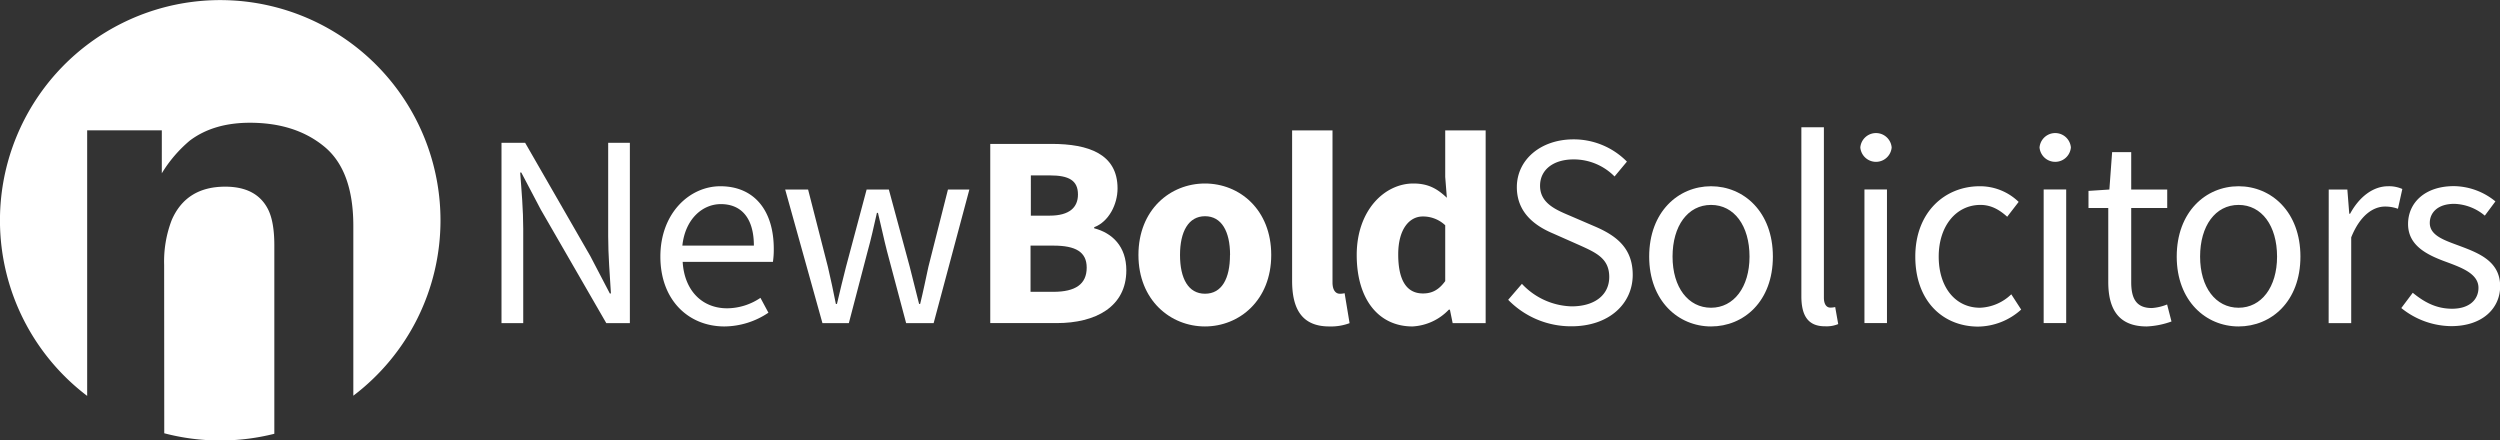 <svg id="Layer_1" data-name="Layer 1" xmlns="http://www.w3.org/2000/svg" viewBox="0 0 654.78 115.36"><rect x="0" y="0" width="654.78" height="115.36" fill="#333333" stroke="none"/><defs><style>.cls-1{fill:#ffffff;}</style></defs><title>NewBold Solicitors</title><path class="cls-1" d="M145.22,146.15a57.86,57.86,0,0,0,28.83.13V96.91q0-6.09-1.61-9.35-3-6-11.25-6-10.2,0-14,8.71a30.18,30.18,0,0,0-2,11.76Zm72.35-55.79a57.69,57.69,0,1,0-92.54,46V66.8h19.55V78.06a34.56,34.56,0,0,1,7.34-8.57q6.21-4.67,15.73-4.67,11.92,0,19.51,6.27t7.58,20.79v44.43a57.59,57.59,0,0,0,22.83-45.95" transform="translate(-102.2 -32.67)"/><path class="cls-1" d="M233.55,70.07h6.19l17.07,29.67,5.11,9.79h.29c-.29-4.75-.72-10.08-.72-15V70.07h5.68v47.24H261L243.84,87.57l-5.11-9.72h-.29c.36,4.75.8,9.79.8,14.76v24.7h-5.69Z" transform="translate(-102.2 -32.67)"/><path class="cls-1" d="M275.16,99.88c0-11.45,7.71-18.43,15.7-18.43,8.93,0,14,6.4,14,16.41a22.14,22.14,0,0,1-.22,3.39H281c.43,7.42,5,12.17,11.66,12.17a15.78,15.78,0,0,0,8.71-2.74l2.09,3.89a20.86,20.86,0,0,1-11.52,3.6C282.58,118.17,275.16,111.33,275.16,99.88ZM299.65,97c0-7.06-3.17-10.87-8.65-10.87-4.89,0-9.36,4-10.08,10.87Z" transform="translate(-102.2 -32.67)"/><path class="cls-1" d="M307.85,82.31h6l5.18,20.23c.79,3.32,1.44,6.48,2.09,9.73h.29c.79-3.25,1.51-6.49,2.37-9.73l5.4-20.23H335l5.47,20.23c.86,3.32,1.65,6.48,2.45,9.73h.28c.8-3.25,1.44-6.41,2.16-9.73l5.12-20.23h5.61l-9.36,35h-7.2l-5-18.8c-.86-3.31-1.51-6.55-2.38-10.08h-.28c-.8,3.53-1.52,6.84-2.45,10.15l-4.9,18.73h-6.91Z" transform="translate(-102.2 -32.67)"/><path class="cls-1" d="M361.56,70.36h16.06c9.72,0,17.28,2.66,17.28,11.66,0,4.18-2.3,8.72-6.12,10.16v.28c4.75,1.23,8.42,4.76,8.42,11,0,9.58-8.06,13.83-18.21,13.83H361.56Zm15.55,18.79c5.19,0,7.42-2.16,7.42-5.54,0-3.68-2.38-5-7.34-5h-5V89.15Zm1,19.95c5.76,0,8.71-2,8.71-6.34,0-4.1-2.88-5.76-8.71-5.76h-6v12.1Z" transform="translate(-102.2 -32.67)"/><path class="cls-1" d="M400.37,99.45c0-11.88,8.35-18.72,17.42-18.72s17.36,6.84,17.36,18.72-8.36,18.72-17.36,18.72S400.37,111.33,400.37,99.45Zm24,0c0-6.19-2.24-10.15-6.56-10.15s-6.55,4-6.55,10.15,2.16,10.15,6.55,10.15S424.35,105.64,424.35,99.45Z" transform="translate(-102.2 -32.67)"/><path class="cls-1" d="M440.62,106.22V66.83H451.2v39.82c0,2.23,1,2.95,1.87,2.95a4.58,4.58,0,0,0,1.3-.14l1.3,7.85a14,14,0,0,1-5.33.86C443.07,118.17,440.62,113.42,440.62,106.22Z" transform="translate(-102.2 -32.67)"/><path class="cls-1" d="M457.54,99.45c0-11.67,7.27-18.72,14.83-18.72,4,0,6.34,1.44,8.78,3.74L480.72,79V66.83h10.59v50.48h-8.64l-.72-3.53h-.29a14.14,14.14,0,0,1-9.51,4.39C463.3,118.17,457.54,111.11,457.54,99.45Zm23.18,6.84V91.67a8.44,8.44,0,0,0-5.9-2.3c-3.39,0-6.41,3.17-6.41,9.93,0,7.06,2.38,10.23,6.48,10.23C477.19,109.53,479,108.67,480.72,106.29Z" transform="translate(-102.2 -32.67)"/><path class="cls-1" d="M497.21,111.19l3.6-4.18a18.47,18.47,0,0,0,13,5.9c6.19,0,9.87-3.09,9.87-7.7,0-4.83-3.39-6.34-7.85-8.35l-6.77-3c-4.47-1.87-9.58-5.25-9.58-12.17,0-7.2,6.27-12.52,14.83-12.52a19.57,19.57,0,0,1,14,5.83l-3.24,3.89a15,15,0,0,0-10.73-4.47c-5.25,0-8.78,2.67-8.78,6.91,0,4.54,4.1,6.27,7.85,7.85l6.69,2.88c5.48,2.38,9.73,5.62,9.73,12.6,0,7.49-6.12,13.47-16.06,13.47A22.92,22.92,0,0,1,497.21,111.19Z" transform="translate(-102.2 -32.67)"/><path class="cls-1" d="M534.14,99.88c0-11.74,7.64-18.43,16.2-18.43s16.2,6.69,16.2,18.43-7.63,18.29-16.2,18.29S534.14,111.47,534.14,99.88Zm26.28,0c0-8.06-4-13.54-10.08-13.54s-10.08,5.48-10.08,13.54,4.11,13.39,10.08,13.39S560.42,107.87,560.42,99.88Z" transform="translate(-102.2 -32.67)"/><path class="cls-1" d="M574,110.25V66h5.9v44.64c0,1.87.8,2.59,1.66,2.59a5.13,5.13,0,0,0,1.3-.14l.79,4.46a7.94,7.94,0,0,1-3.39.58C575.76,118.17,574,115.36,574,110.25Z" transform="translate(-102.2 -32.67)"/><path class="cls-1" d="M589.44,71.29a4.12,4.12,0,0,1,8.21,0,4.12,4.12,0,0,1-8.21,0Zm1.08,11h5.9v35h-5.9Z" transform="translate(-102.2 -32.67)"/><path class="cls-1" d="M603.84,99.88c0-11.74,7.84-18.43,16.85-18.43a14.54,14.54,0,0,1,10.22,4.1l-3,3.89c-2-1.8-4.18-3.1-7-3.1-6.34,0-10.94,5.48-10.94,13.54s4.39,13.39,10.8,13.39a12.45,12.45,0,0,0,8.21-3.52l2.59,4a17.12,17.12,0,0,1-11.31,4.46C611,118.17,603.84,111.47,603.84,99.88Z" transform="translate(-102.2 -32.67)"/><path class="cls-1" d="M636.38,71.29a4.12,4.12,0,0,1,8.21,0,4.12,4.12,0,0,1-8.21,0Zm1.08,11h5.9v35h-5.9Z" transform="translate(-102.2 -32.67)"/><path class="cls-1" d="M654.38,106.5V87.14H649.2V82.67l5.47-.36.72-9.79h5v9.79h9.43v4.83h-9.43v19.44c0,4.32,1.36,6.77,5.4,6.77a12.86,12.86,0,0,0,4-.94l1.15,4.46a21.58,21.58,0,0,1-6.48,1.3C656.9,118.17,654.38,113.42,654.38,106.5Z" transform="translate(-102.2 -32.67)"/><path class="cls-1" d="M672.31,99.88c0-11.74,7.63-18.43,16.2-18.43s16.2,6.69,16.2,18.43-7.63,18.29-16.2,18.29S672.31,111.47,672.31,99.88Zm26.28,0c0-8.06-4-13.54-10.08-13.54s-10.08,5.48-10.08,13.54,4.1,13.39,10.08,13.39S698.59,107.87,698.59,99.88Z" transform="translate(-102.2 -32.67)"/><path class="cls-1" d="M712.12,82.31H717l.5,6.34h.22c2.38-4.4,6-7.2,9.94-7.2a8.59,8.59,0,0,1,3.74.72l-1.15,5.18a9.82,9.82,0,0,0-3.39-.58c-3,0-6.48,2.17-8.85,8.07v22.47h-5.91Z" transform="translate(-102.2 -32.67)"/><path class="cls-1" d="M731.13,113.35l3-4c3,2.45,6.12,4.18,10.3,4.18,4.61,0,6.91-2.45,6.91-5.47,0-3.6-4.17-5.19-8-6.63-5-1.8-10.44-4.17-10.44-10.08,0-5.61,4.46-9.93,12-9.93a17.48,17.48,0,0,1,10.88,4L753,89.15a13,13,0,0,0-8-3.09c-4.4,0-6.41,2.37-6.41,5,0,3.31,3.81,4.53,7.77,6,5,1.88,10.66,4,10.66,10.59,0,5.69-4.54,10.44-12.82,10.44A21.08,21.08,0,0,1,731.13,113.35Z" transform="translate(-102.2 -32.67)"/></svg>
